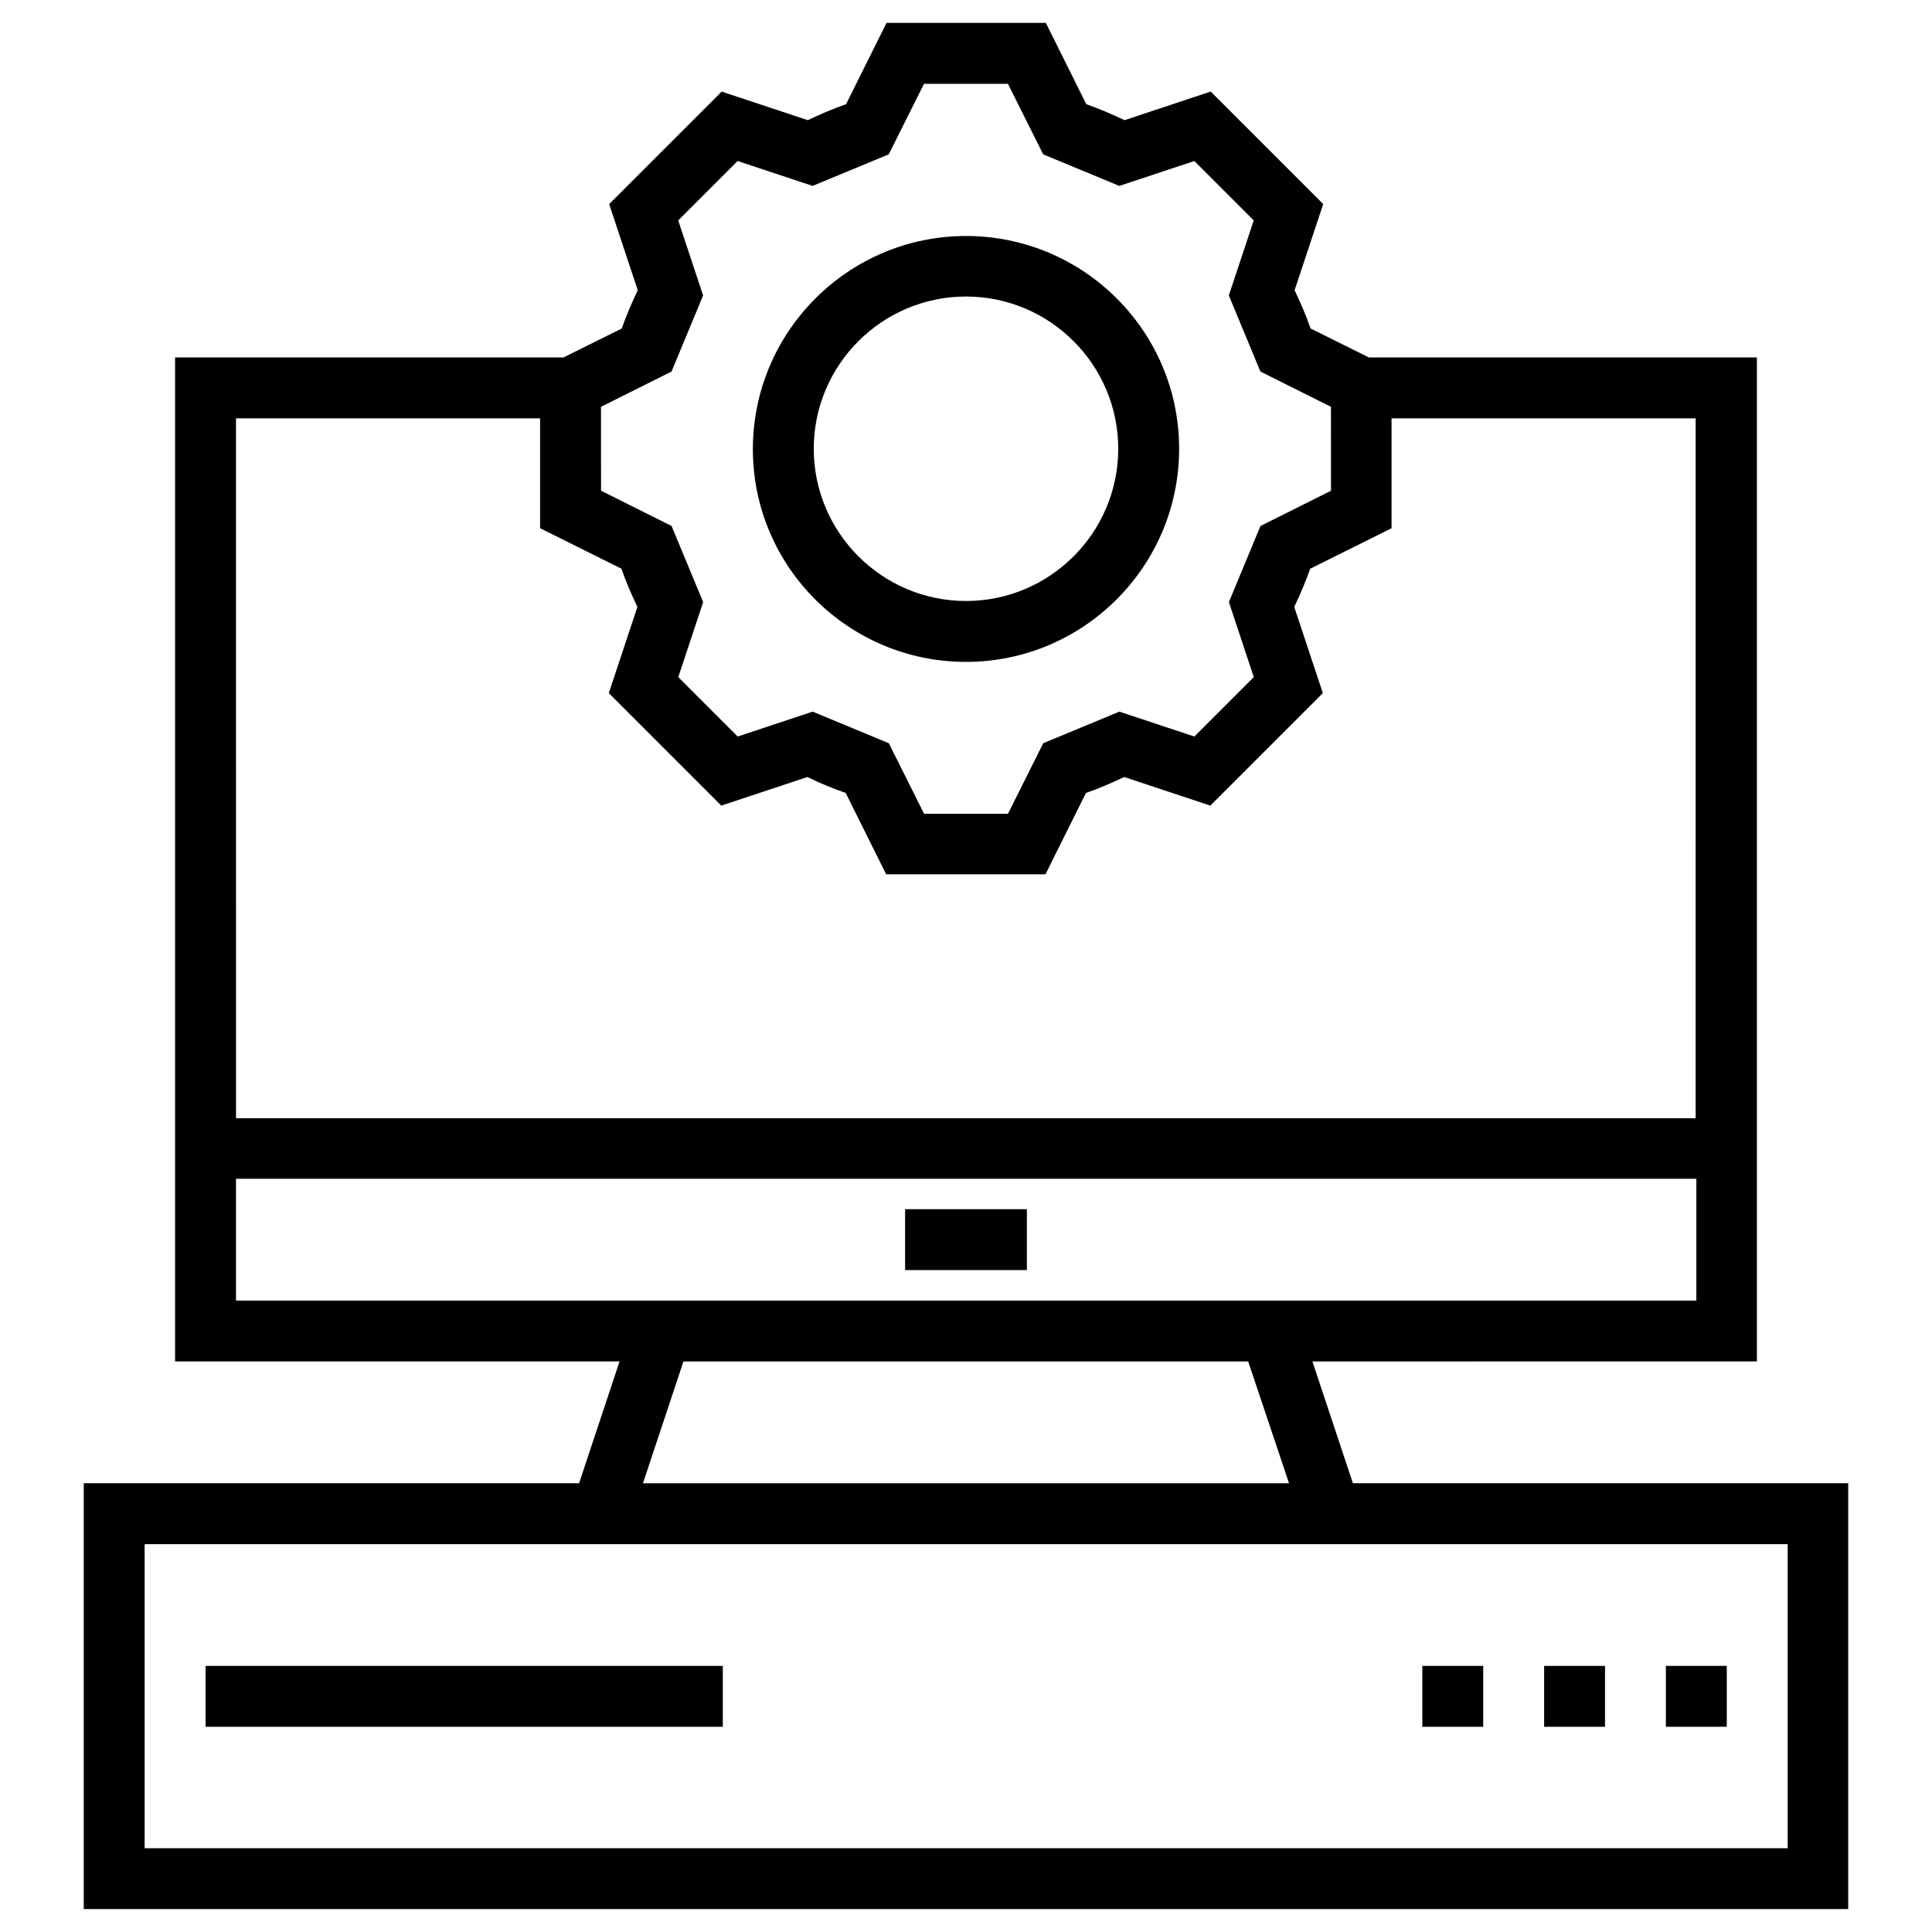 <?xml version="1.0" encoding="UTF-8"?>
<!-- Uploaded to: SVG Repo, www.svgrepo.com, Generator: SVG Repo Mixer Tools -->
<svg fill="#000000" width="800px" height="800px" version="1.1" viewBox="144 144 512 512" xmlns="http://www.w3.org/2000/svg">
 <g>
  <path d="m502.53 537.07-10.727-32.273 117.79-0.004v-266.07h-102.83l-15.449-7.676c-1.18-3.445-2.656-6.789-4.231-10.137l7.578-22.828-29.816-29.816-22.828 7.578c-3.344-1.574-6.789-3.051-10.137-4.231l-10.723-21.547h-42.215l-10.727 21.551c-3.445 1.18-6.789 2.656-10.137 4.231l-22.828-7.578-29.816 29.816 7.578 22.828c-1.574 3.344-3.051 6.691-4.231 10.137l-15.449 7.676-102.93-0.004v266.07h117.79l-10.727 32.273-131.27 0.004v112.86h467.6v-112.86zm-199.26-285.26 18.695-9.348 8.363-20.172-6.594-19.875 15.742-15.742 19.875 6.594 20.172-8.363 9.348-18.695h22.238l9.348 18.695 20.172 8.363 19.875-6.594 15.742 15.742-6.594 19.875 8.363 20.172 18.695 9.348 0.016 22.238-18.695 9.348-8.363 20.172 6.594 19.875-15.742 15.742-19.875-6.594-20.172 8.363-9.348 18.695h-22.238l-9.348-18.695-20.172-8.363-19.875 6.594-15.742-15.742 6.594-19.875-8.363-20.172-18.695-9.348zm-96.727 3.051h80.59v29.125l21.551 10.727c1.18 3.445 2.656 6.789 4.231 10.137l-7.578 22.828 29.816 29.816 22.828-7.578c3.344 1.672 6.789 3.051 10.137 4.231l10.727 21.551h42.215l10.727-21.551c3.445-1.18 6.789-2.656 10.137-4.231l22.828 7.578 29.816-29.816-7.578-22.828c1.574-3.344 3.051-6.789 4.231-10.137l21.551-10.727v-29.125h80.59l-0.004 185.48h-386.81zm0 233.8v-32.273h387.01v32.273zm279.06 48.414h-171.21l10.727-32.273 149.66-0.004zm132.05 96.727h-435.32v-80.59h435.42v80.59z"/>
  <path d="m383.86 464.45h32.273v16.137h-32.273z"/>
  <path d="m198.48 585.48h137.07v16.137h-137.07z"/>
  <path d="m585.48 585.48h16.137v16.137h-16.137z"/>
  <path d="m553.21 585.48h16.137v16.137h-16.137z"/>
  <path d="m520.93 585.48h16.137v16.137h-16.137z"/>
  <path d="m400 319.41c31.094 0 56.48-25.289 56.48-56.48 0-31.195-25.387-56.387-56.48-56.387s-56.48 25.289-56.48 56.48c-0.004 31.195 25.383 56.387 56.48 56.387zm0-96.828c22.238 0 40.344 18.105 40.344 40.344s-18.105 40.344-40.344 40.344-40.344-18.105-40.344-40.344 18.105-40.344 40.344-40.344z"/>
 </g>
</svg>